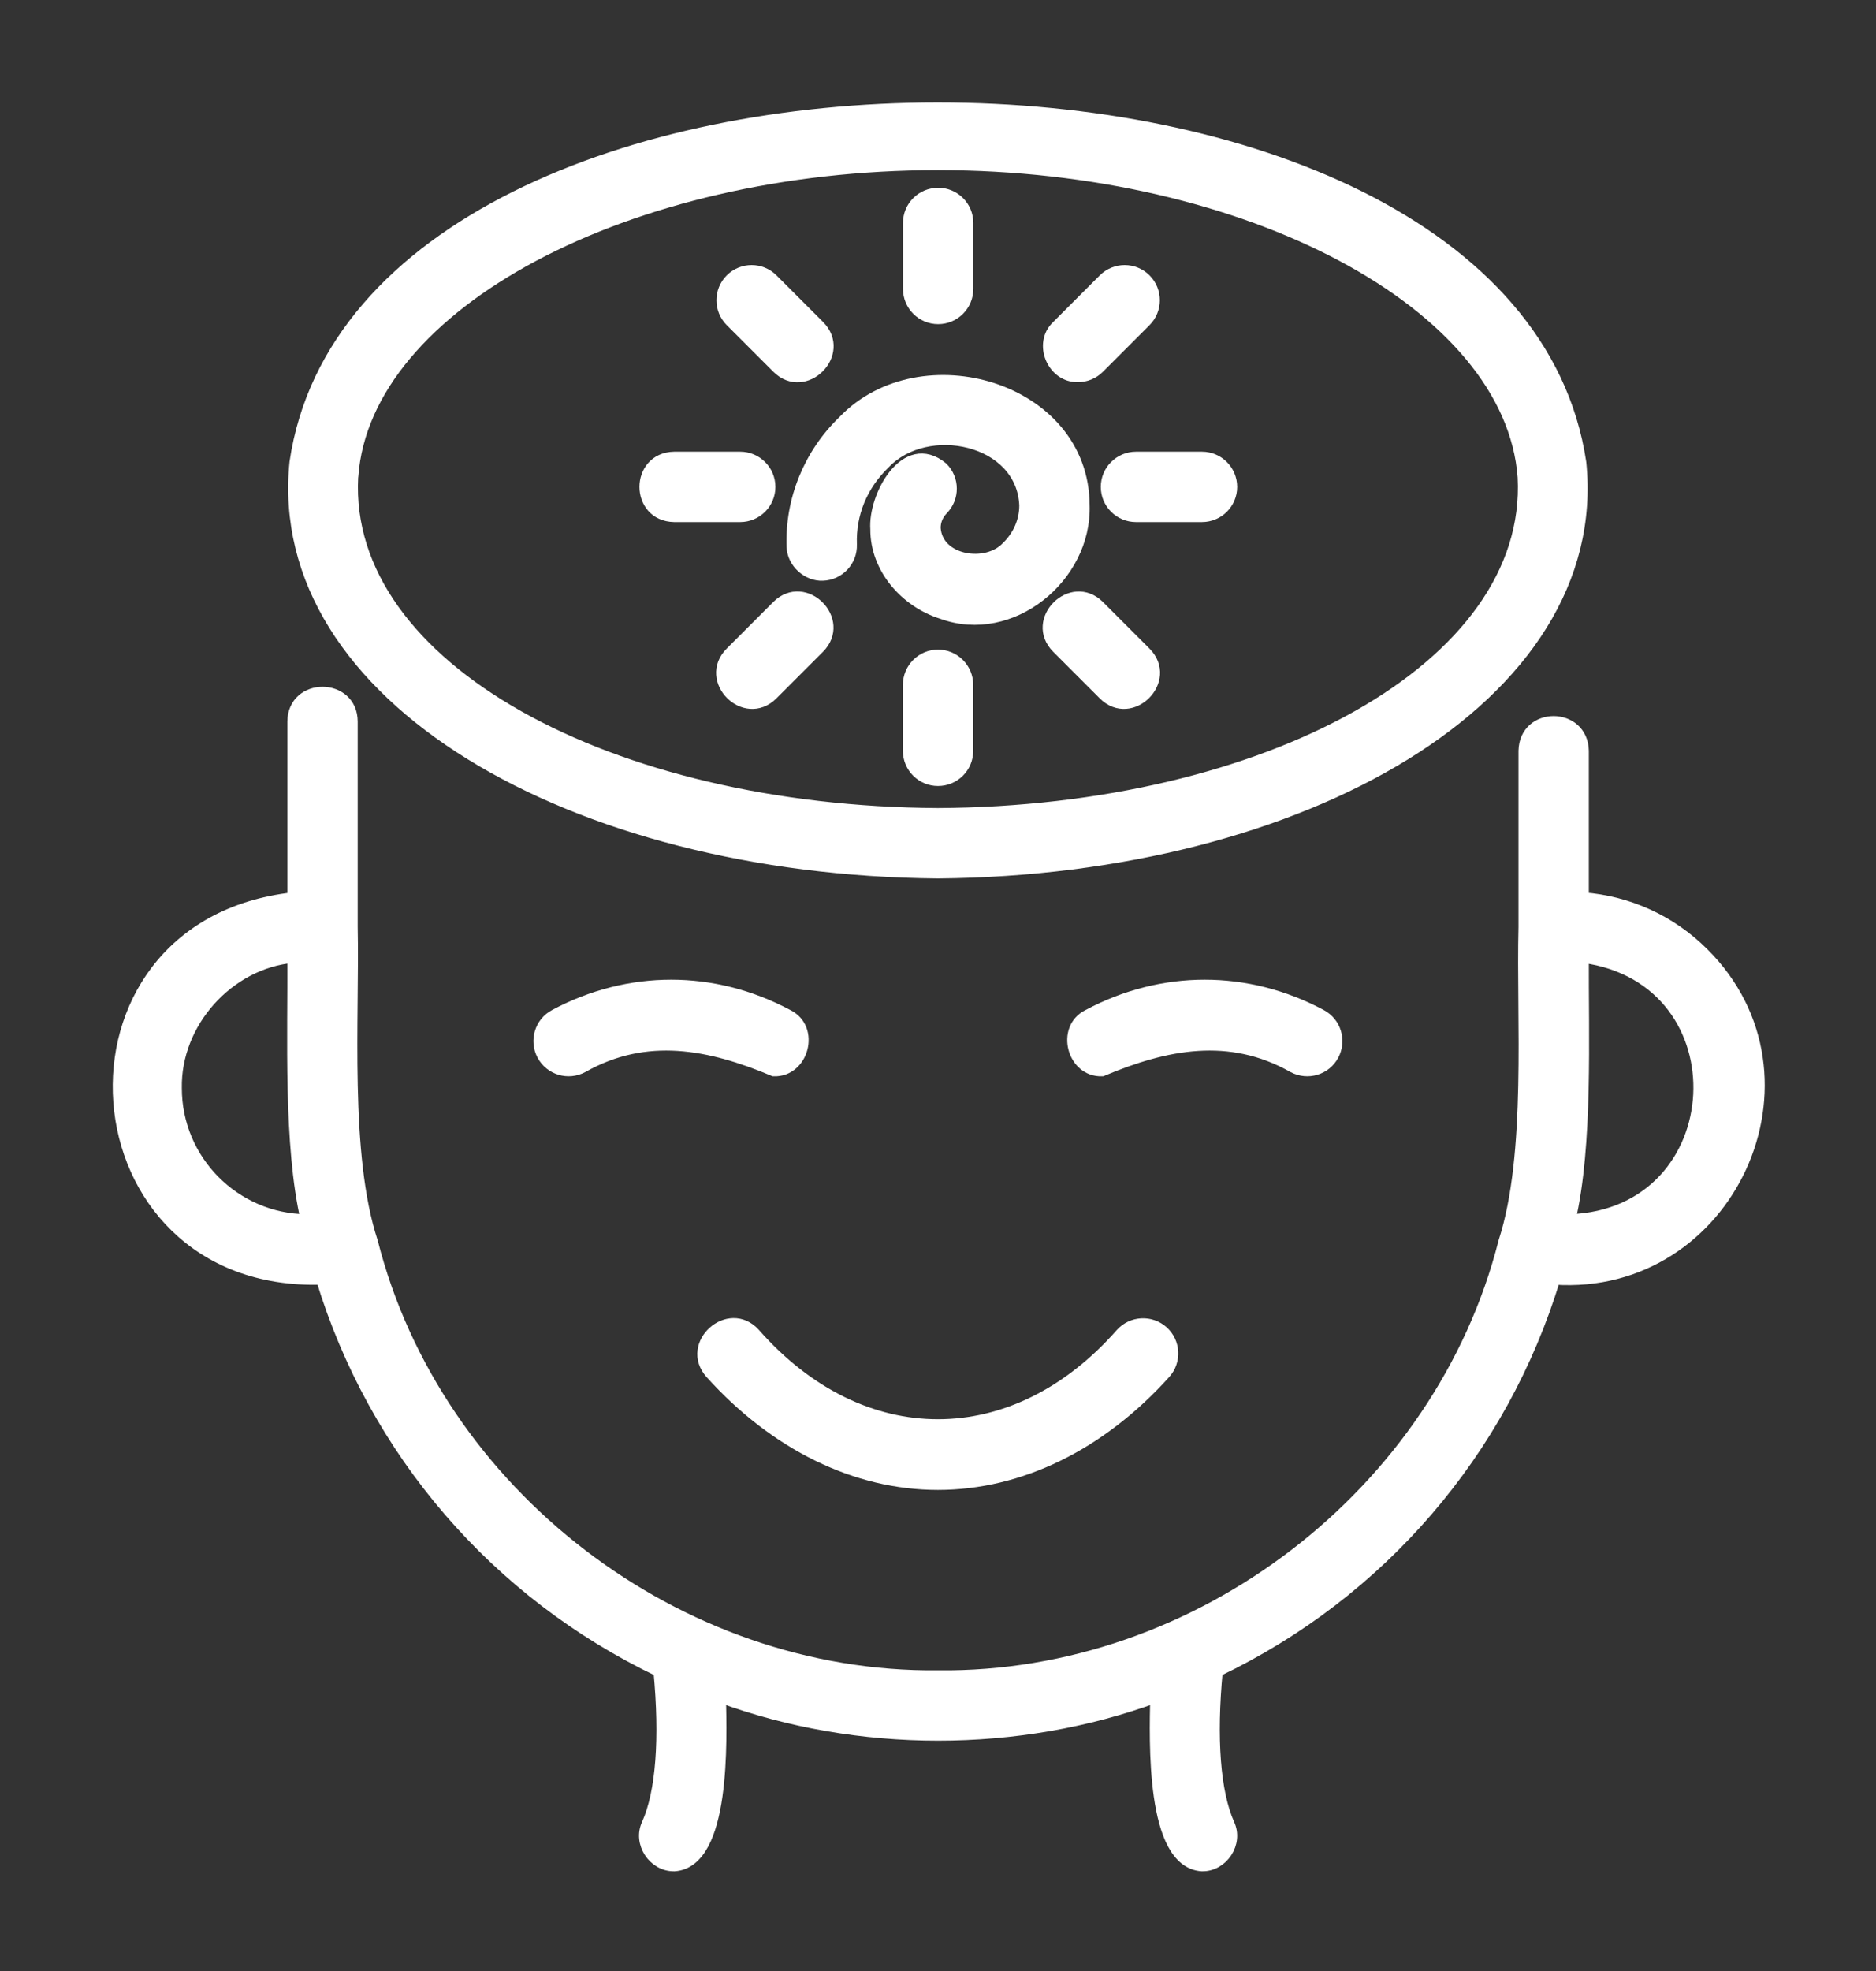 <svg width="20" height="21" viewBox="0 0 20 21" fill="none" xmlns="http://www.w3.org/2000/svg">
<rect x="0" y="0" width="20" height="21" fill="#333333" stroke="none"/>
<path d="M9.999 9.297C13.895 9.265 17.101 7.423 16.849 4.93C16.098 -0.109 3.89 -0.098 3.149 4.925C2.895 7.422 6.1 9.264 9.999 9.297ZM9.999 1.75C13.307 1.75 16.107 3.239 16.242 5.084C16.242 5.084 16.242 5.084 16.242 5.084C16.242 5.084 16.242 5.085 16.242 5.085C16.348 7.115 13.496 8.653 9.999 8.672C6.502 8.653 3.651 7.115 3.756 5.085C3.757 5.079 3.757 5.075 3.758 5.07C3.891 3.239 6.691 1.75 9.999 1.75ZM8.249 11.405C8.561 11.417 8.683 10.957 8.397 10.817C7.607 10.395 6.703 10.395 5.914 10.817C5.762 10.898 5.705 11.087 5.786 11.24C5.868 11.392 6.057 11.449 6.209 11.368C6.89 10.982 7.571 11.12 8.249 11.405ZM13.789 11.368C13.942 11.449 14.131 11.392 14.212 11.24C14.293 11.087 14.236 10.898 14.084 10.817C13.296 10.395 12.391 10.395 11.601 10.817C11.316 10.957 11.437 11.417 11.749 11.405C12.427 11.12 13.108 10.982 13.789 11.368ZM9.999 15.812C10.873 15.812 11.732 15.392 12.419 14.629C12.534 14.501 12.524 14.304 12.396 14.188C12.267 14.073 12.07 14.083 11.954 14.211C10.813 15.508 9.185 15.508 8.044 14.211C7.771 13.909 7.307 14.325 7.579 14.63C8.266 15.392 9.126 15.812 9.999 15.812Z" fill="white"/>
<path d="M16.242 5.084C16.107 3.239 13.307 1.75 9.999 1.75C6.691 1.75 3.891 3.239 3.758 5.07C3.757 5.075 3.757 5.079 3.756 5.085C3.651 7.115 6.502 8.653 9.999 8.672C13.496 8.653 16.348 7.115 16.242 5.085C16.242 5.085 16.242 5.084 16.242 5.084ZM16.242 5.084C16.242 5.084 16.242 5.084 16.242 5.084ZM9.999 9.297C13.895 9.265 17.101 7.423 16.849 4.93C16.098 -0.109 3.89 -0.098 3.149 4.925C2.895 7.422 6.1 9.264 9.999 9.297ZM8.249 11.405C8.561 11.417 8.683 10.957 8.397 10.817C7.607 10.395 6.703 10.395 5.914 10.817C5.762 10.898 5.705 11.087 5.786 11.24C5.868 11.392 6.057 11.449 6.209 11.368C6.89 10.982 7.571 11.12 8.249 11.405ZM13.789 11.368C13.942 11.449 14.131 11.392 14.212 11.24C14.293 11.087 14.236 10.898 14.084 10.817C13.296 10.395 12.391 10.395 11.601 10.817C11.316 10.957 11.437 11.417 11.749 11.405C12.427 11.12 13.108 10.982 13.789 11.368ZM9.999 15.812C10.873 15.812 11.732 15.392 12.419 14.629C12.534 14.501 12.524 14.304 12.396 14.188C12.267 14.073 12.07 14.083 11.954 14.211C10.813 15.508 9.185 15.508 8.044 14.211C7.771 13.909 7.307 14.325 7.579 14.63C8.266 15.392 9.126 15.812 9.999 15.812Z" stroke="white" stroke-width="0.125"/>
<path d="M8.771 6.125C8.944 6.119 9.079 5.974 9.073 5.802C9.061 5.475 9.187 5.168 9.428 4.937C9.879 4.459 10.9 4.668 10.929 5.384C10.929 5.552 10.86 5.71 10.736 5.83C10.519 6.063 9.992 5.985 9.966 5.629C9.964 5.554 9.994 5.482 10.048 5.426C10.169 5.303 10.168 5.105 10.045 4.984C9.653 4.661 9.316 5.292 9.341 5.638C9.339 6.053 9.654 6.411 10.042 6.533C10.78 6.804 11.579 6.146 11.554 5.384C11.551 4.125 9.817 3.629 8.994 4.487C8.629 4.838 8.431 5.325 8.448 5.824C8.454 5.997 8.614 6.132 8.771 6.125ZM7.188 5.5H7.891C8.064 5.5 8.204 5.36 8.204 5.188C8.204 5.015 8.064 4.875 7.891 4.875H7.188C6.777 4.882 6.777 5.493 7.188 5.5ZM8.288 6.458L7.791 6.955C7.503 7.245 7.942 7.685 8.233 7.397L8.73 6.9C9.017 6.61 8.578 6.17 8.288 6.458ZM10 6.984C9.828 6.984 9.688 7.124 9.688 7.297V8C9.688 8.173 9.828 8.312 10 8.312C10.173 8.312 10.313 8.173 10.313 8V7.297C10.313 7.124 10.173 6.984 10 6.984Z" fill="white" stroke="white" stroke-width="0.125"/>
<path d="M11.714 6.458C11.424 6.171 10.984 6.61 11.272 6.9L11.769 7.397C12.059 7.685 12.499 7.245 12.211 6.955L11.714 6.458ZM11.798 5.188C11.798 5.36 11.938 5.5 12.111 5.5H12.814C12.987 5.5 13.127 5.36 13.127 5.188C13.127 5.015 12.987 4.875 12.814 4.875H12.111C11.938 4.875 11.798 5.015 11.798 5.188ZM11.493 4.009C11.573 4.009 11.653 3.978 11.714 3.917L12.211 3.42C12.333 3.298 12.333 3.1 12.211 2.978C12.089 2.856 11.892 2.856 11.769 2.978L11.272 3.475C11.073 3.661 11.226 4.018 11.493 4.009ZM10.002 3.391C10.174 3.391 10.314 3.251 10.314 3.078V2.375C10.314 2.202 10.174 2.063 10.002 2.063C9.829 2.063 9.689 2.202 9.689 2.375V3.078C9.689 3.251 9.829 3.391 10.002 3.391ZM8.289 3.917C8.579 4.205 9.019 3.765 8.731 3.475L8.234 2.978C8.112 2.856 7.914 2.856 7.792 2.978C7.67 3.1 7.67 3.298 7.792 3.42L8.289 3.917Z" fill="white" stroke="white" stroke-width="0.125"/>
<path d="M18.157 10.157C17.81 9.811 17.36 9.607 16.876 9.57V8C16.867 7.59 16.26 7.588 16.251 8L16.251 9.875C16.226 10.853 16.34 12.297 16.037 13.231C15.356 15.917 12.778 17.89 10.001 17.859C7.225 17.889 4.648 15.918 3.966 13.231C3.661 12.303 3.771 10.847 3.751 9.875L3.751 7.687C3.749 7.28 3.131 7.275 3.126 7.687L3.126 9.57C0.458 9.869 0.744 13.707 3.431 13.625C3.992 15.466 5.288 16.972 7.029 17.805C7.097 18.521 7.055 19.096 6.903 19.435C6.808 19.635 6.969 19.879 7.189 19.875C7.731 19.839 7.686 18.54 7.677 18.078C9.149 18.619 10.854 18.619 12.325 18.078C12.316 18.538 12.272 19.84 12.814 19.875C13.034 19.879 13.194 19.635 13.099 19.435C12.948 19.096 12.905 18.521 12.973 17.805C14.715 16.972 16.011 15.466 16.572 13.625C18.433 13.75 19.482 11.473 18.157 10.157ZM1.876 11.594C1.863 10.895 2.433 10.259 3.126 10.196C3.131 11.024 3.082 12.197 3.268 13C2.499 12.992 1.876 12.364 1.876 11.594ZM16.734 13C16.921 12.201 16.872 11.02 16.876 10.196C18.613 10.429 18.487 12.94 16.734 13Z" fill="white" stroke="white" stroke-width="0.125"/>
</svg>
